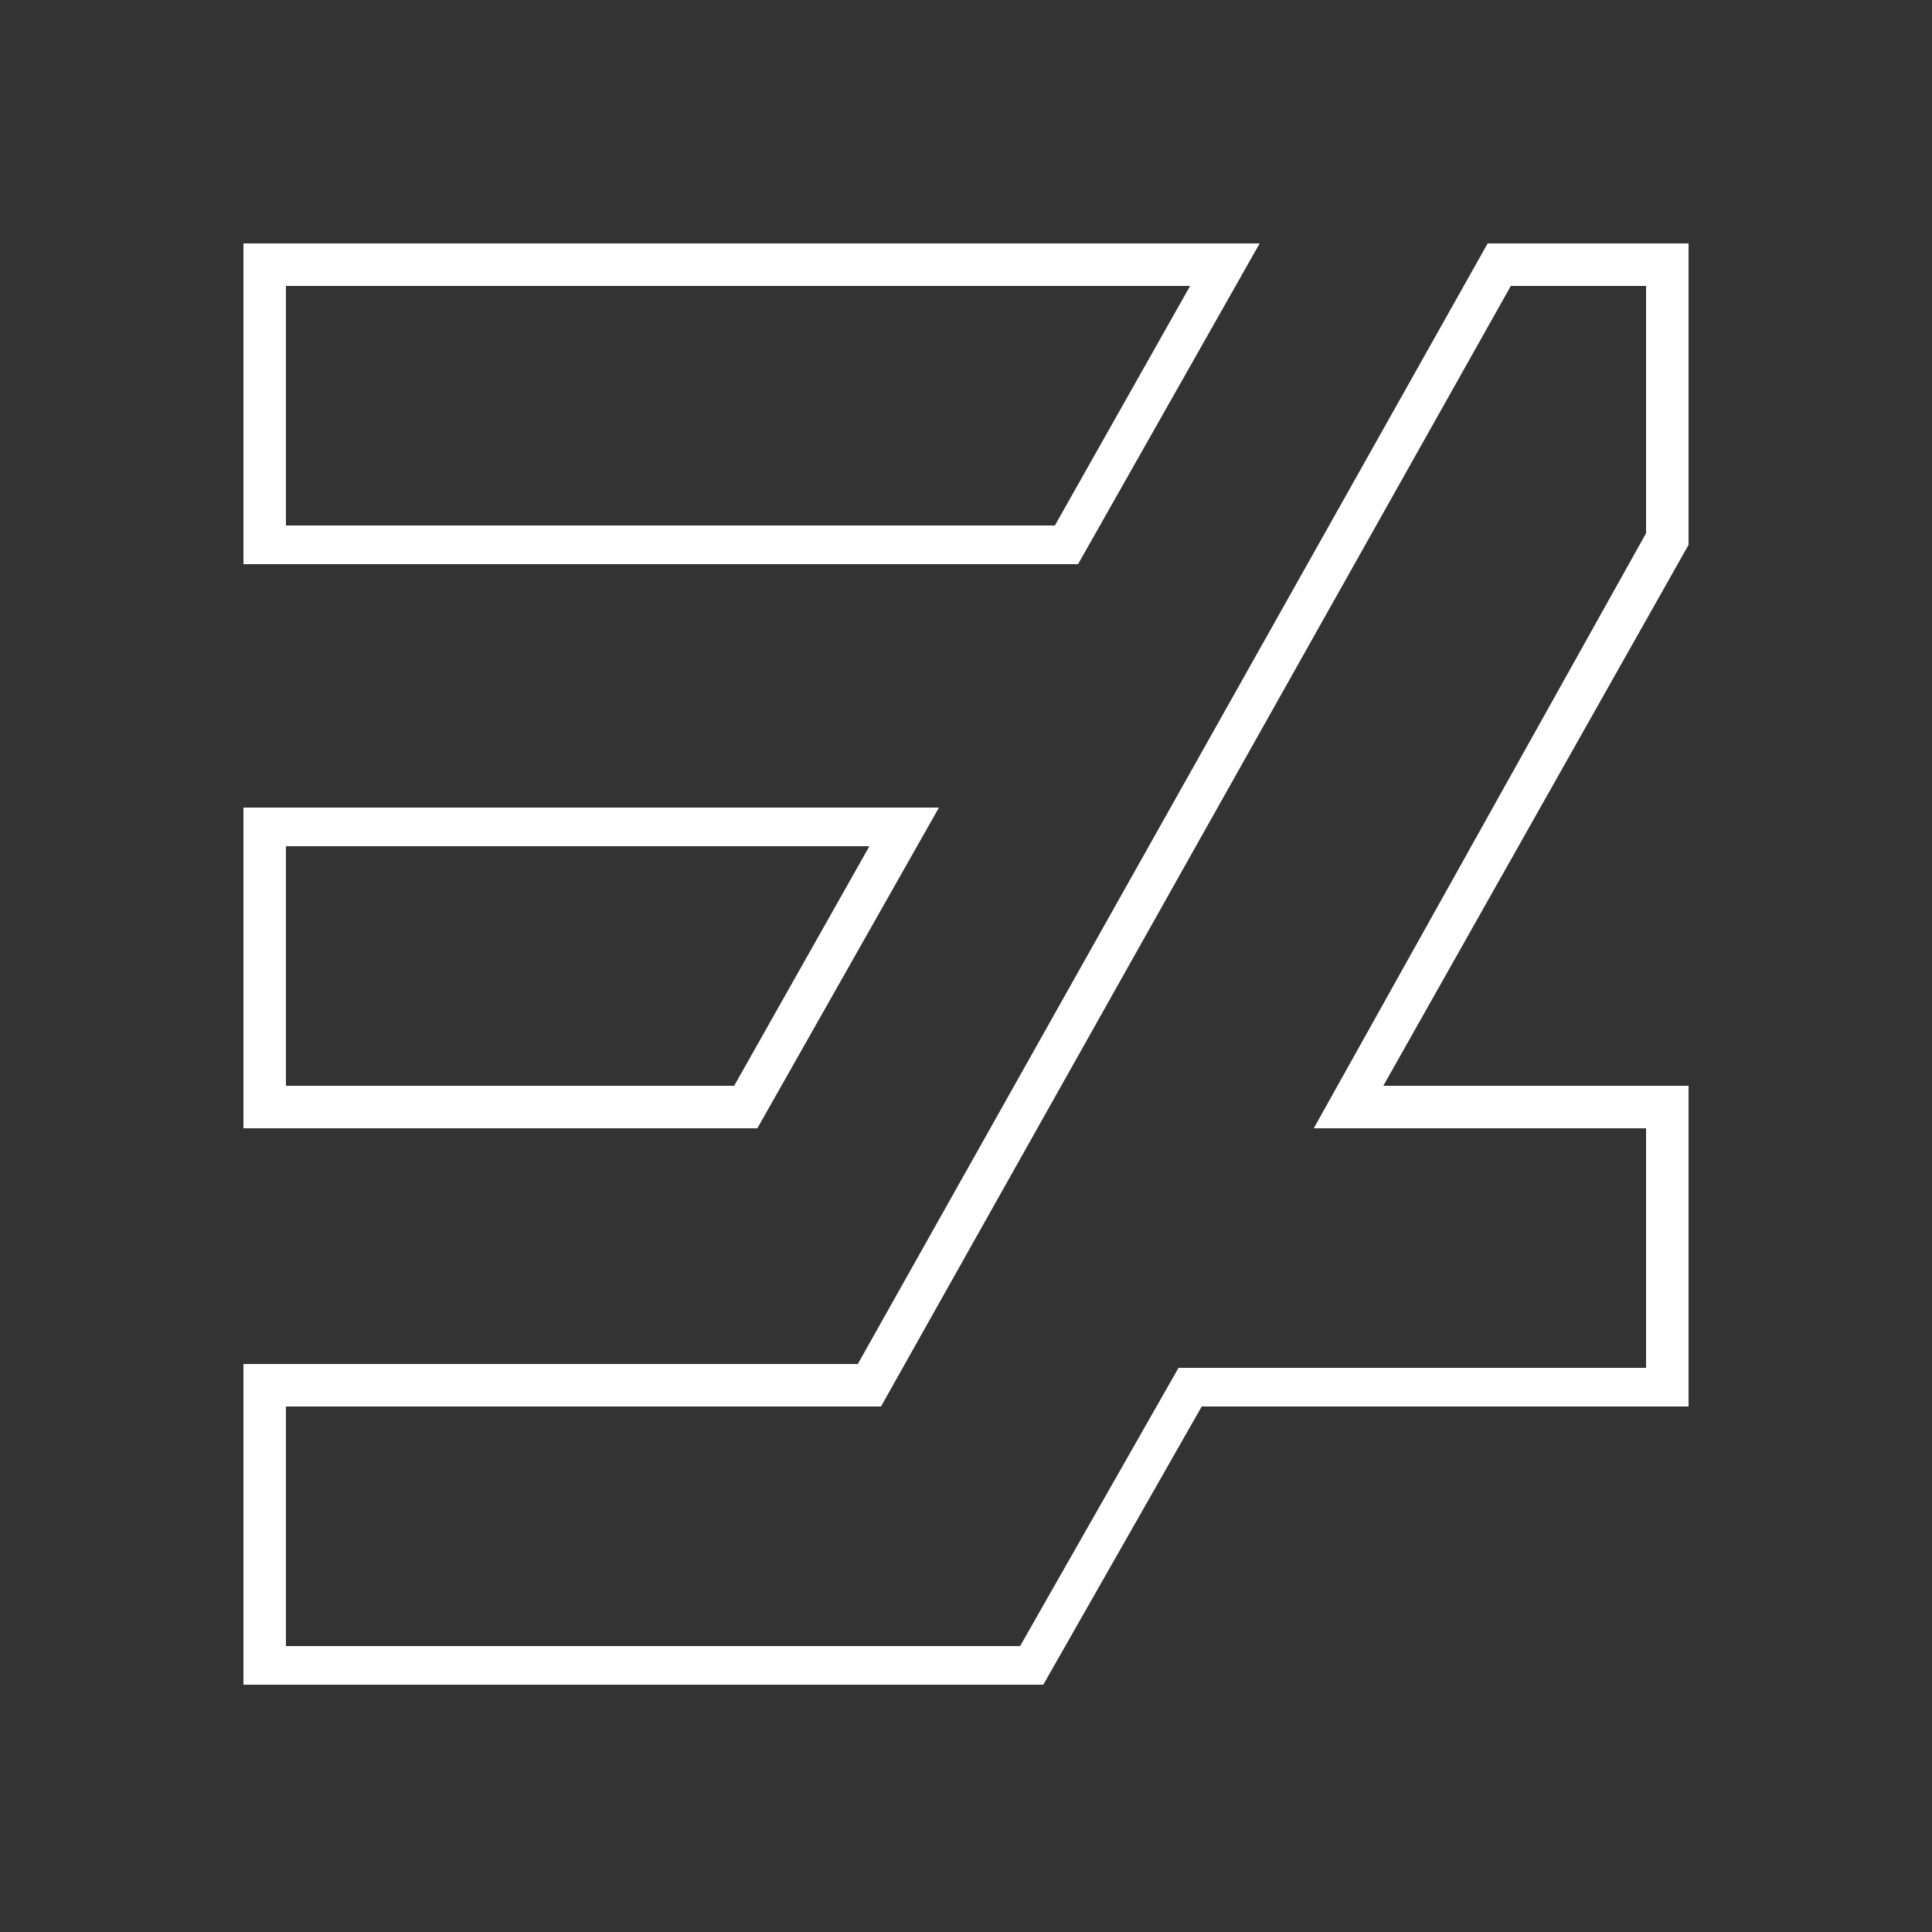 <svg xmlns="http://www.w3.org/2000/svg" xmlns:xlink="http://www.w3.org/1999/xlink" id="Line" x="0px" y="0px" viewBox="0 0 50 50" style="enable-background:new 0 0 50 50;" xml:space="preserve"><rect x="0" y="0" width="50" height="50" fill="#333333" stroke="none"/><style type="text/css">	.st0{fill:#FFFFFF;}</style><g>	<path class="st0" d="M19.6,29.2l4.7-8.3h-18v8.3H19.6z M7.4,21.9h15.1L19,28.1H7.4V21.9z"></path>	<path class="st0" d="M32.6,6.3H6.3v8.3h21.6L32.6,6.3z M7.4,13.6V7.4h23.4l-3.5,6.2H7.4z"></path>	<path class="st0" d="M43.7,6.3h-5.2l-16.3,29H6.3v8.3H27l4.1-7.2h12.6v-8.3h-7.9l7.9-14V6.3z M42.6,13.8L34,29.2h8.6v6.2H30.5   l-4.1,7.2h-19v-6.2h15.4l16.3-29h3.5V13.8z"></path></g></svg>